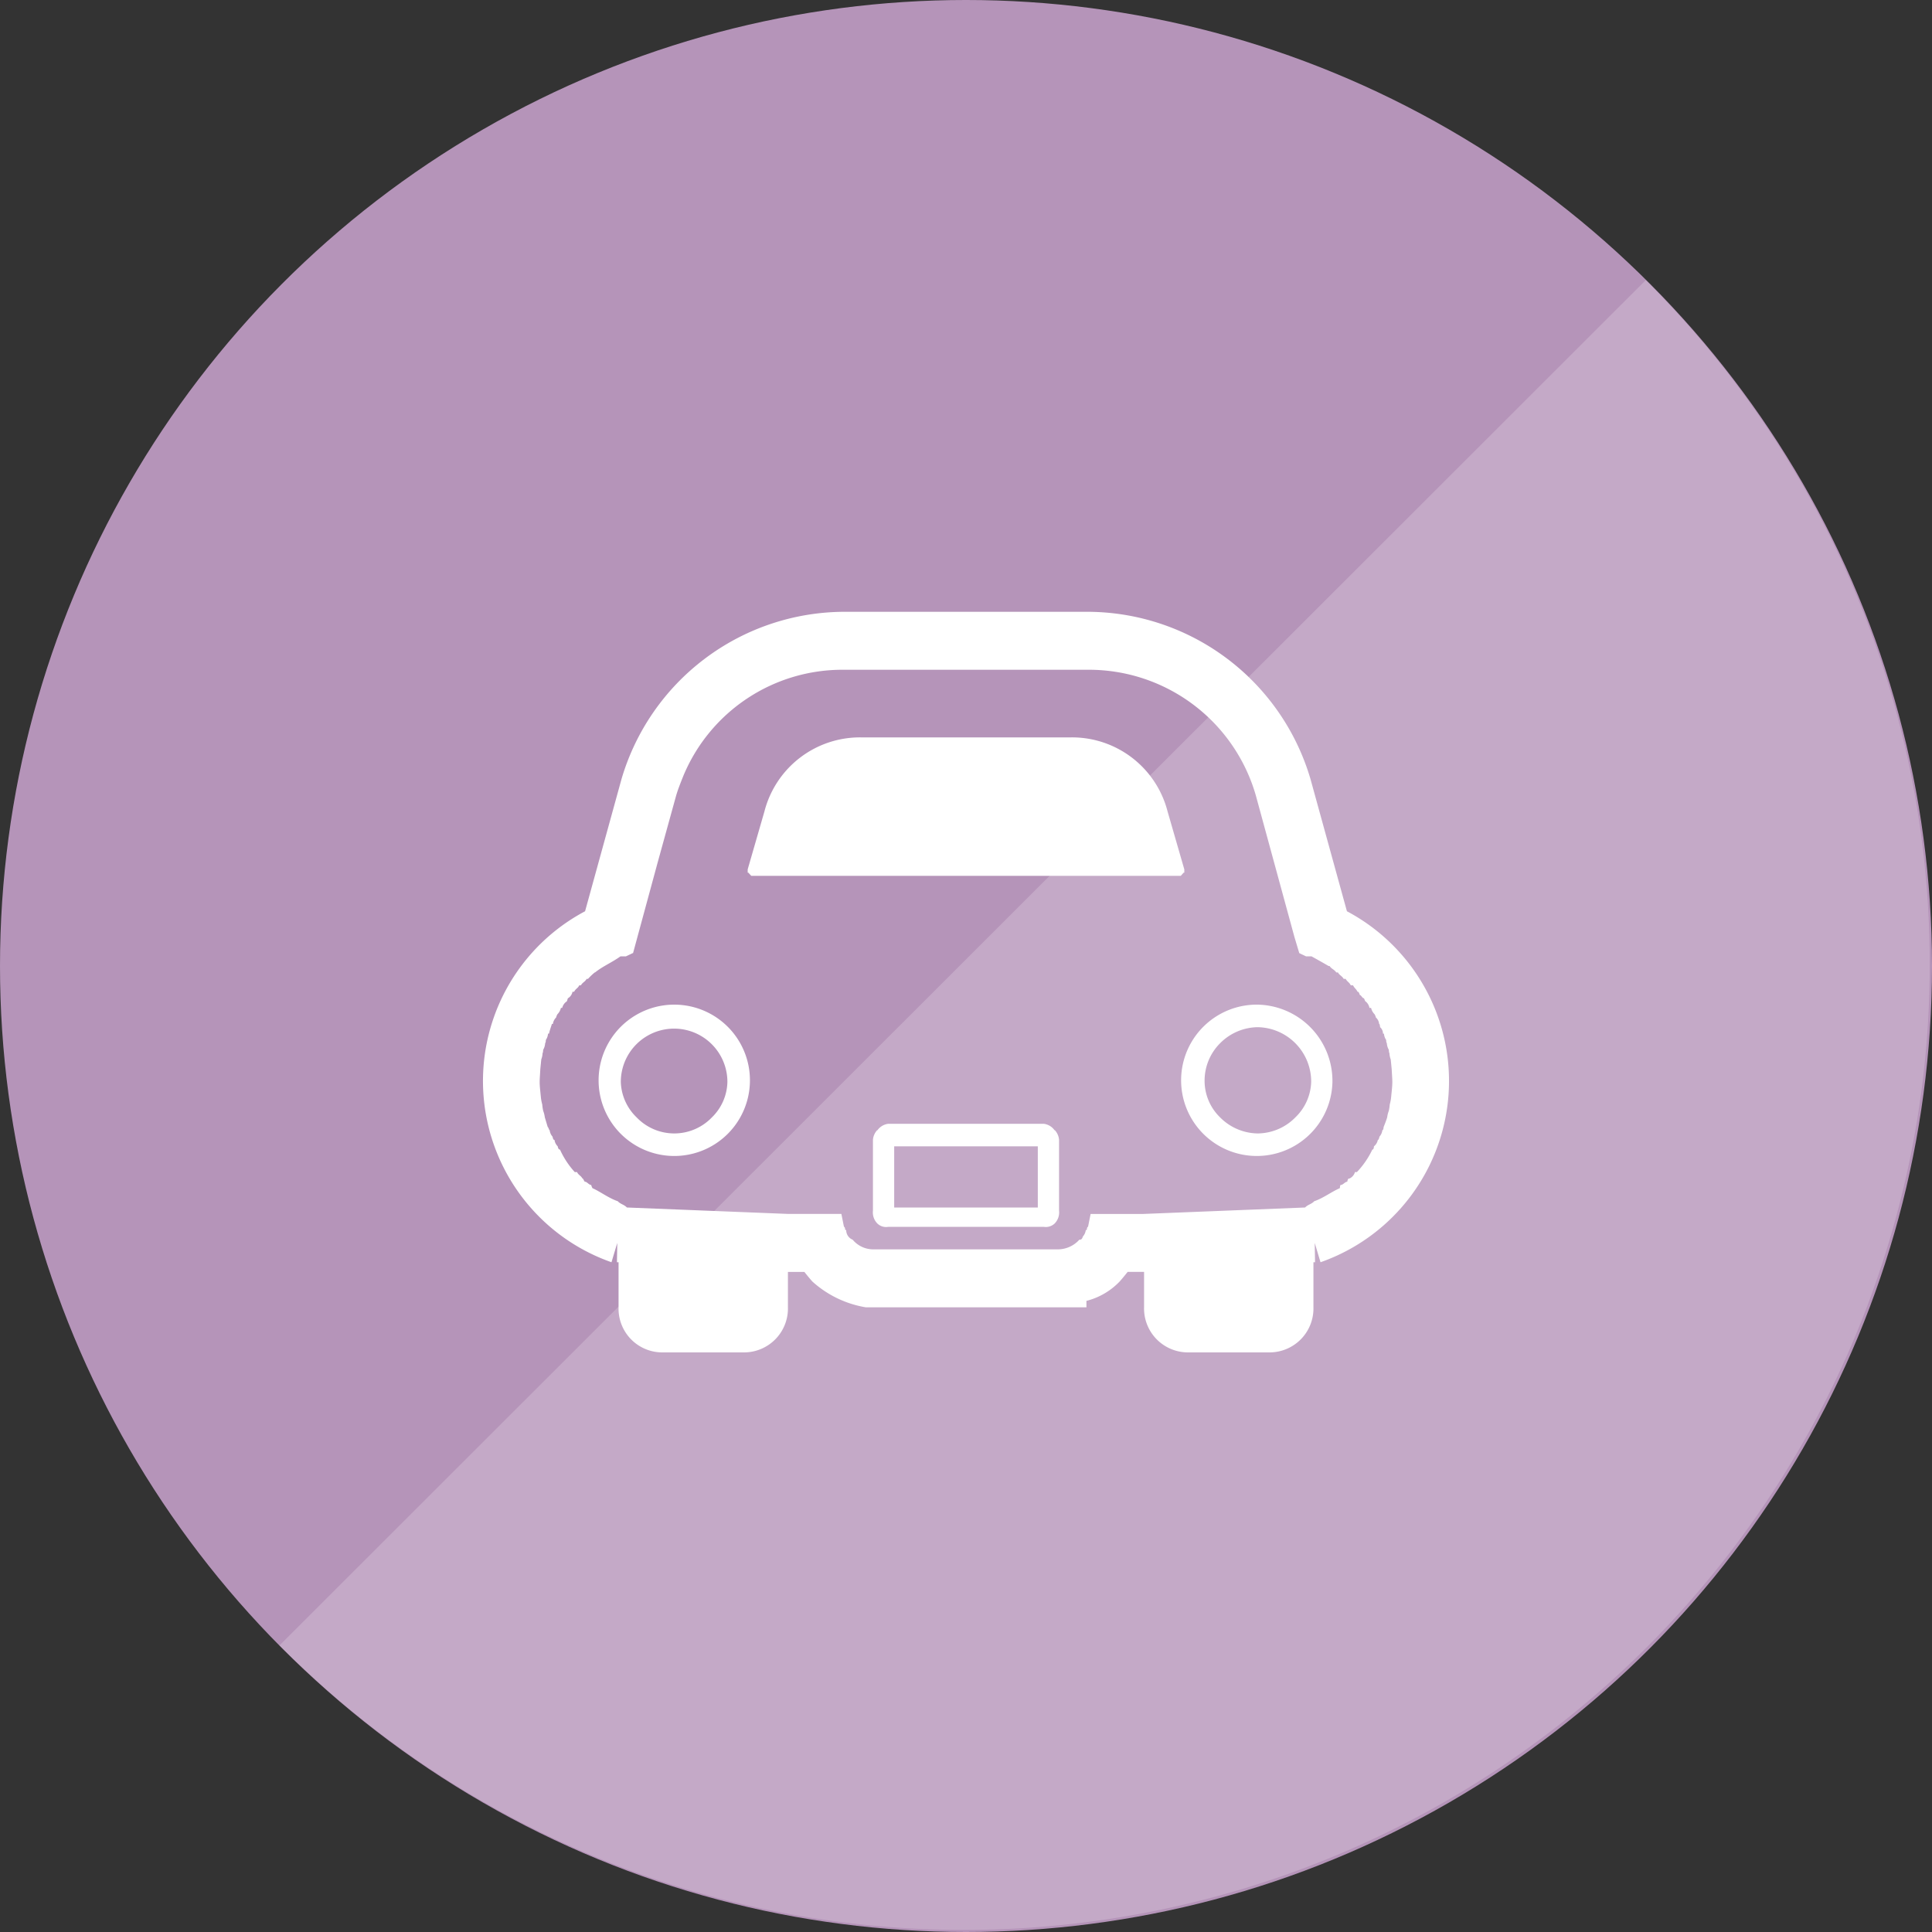 <svg id="icn_car01.svg" xmlns="http://www.w3.org/2000/svg" width="60" height="60" viewBox="0 0 60 60">
  <rect x="0" y="0" width="60" height="60" fill="#333333" stroke="none"/>
  <defs>
    <style>
      .cls-1 {
        fill: #b594b9;
      }

      .cls-2, .cls-3 {
        fill: #fff;
        fill-rule: evenodd;
      }

      .cls-2 {
        opacity: 0.2;
      }
    </style>
  </defs>
  <g id="bg">
    <circle id="楕円形_882" data-name="楕円形 882" class="cls-1" cx="30" cy="30" r="30"/>
    <path id="楕円形_882-2" data-name="楕円形 882" class="cls-2" d="M2087.11,13285.7a29.992,29.992,0,1,1-42.43,42.4" transform="translate(-2036 -13277)"/>
  </g>
  <path id="シェイプ_2174" data-name="シェイプ 2174" class="cls-3" d="M2072.78,13304.1v-0.1l-0.52-1.8a3.064,3.064,0,0,0-2.99-2.3h-6.54a3.064,3.064,0,0,0-2.99,2.3l-0.52,1.8h0v0.1h0.02l0.09,0.1h13.34l0.09-.1h0.02Zm-4.03,8h0a0.486,0.486,0,0,0-.34-0.2h-4.82a0.486,0.486,0,0,0-.34.2h-0.01a0.5,0.5,0,0,0-.13.3h0v2.2h0a0.489,0.489,0,0,0,.14.4h0a0.391,0.391,0,0,0,.34.1h4.82a0.4,0.4,0,0,0,.34-0.1h0a0.489,0.489,0,0,0,.14-0.4h0v-2.2h0a0.5,0.5,0,0,0-.13-0.3h-0.01Zm-0.52,2.4h-4.46v-1.9h4.46v1.9Zm-11.29-6.3a2.35,2.35,0,0,0,0,4.7A2.35,2.35,0,0,0,2056.94,13308.2Zm1.17,3.5a1.619,1.619,0,0,1-2.34,0,1.594,1.594,0,0,1-.49-1.1,1.655,1.655,0,1,1,3.31,0A1.583,1.583,0,0,1,2058.11,13311.7Zm16.95-3.5a2.35,2.35,0,1,0,2.32,2.4A2.37,2.37,0,0,0,2075.06,13308.2Zm1.17,3.5a1.656,1.656,0,0,1-1.17.5,1.674,1.674,0,0,1-1.17-.5,1.583,1.583,0,0,1-.48-1.1,1.642,1.642,0,0,1,.48-1.2,1.674,1.674,0,0,1,1.17-.5,1.691,1.691,0,0,1,1.66,1.7A1.594,1.594,0,0,1,2076.23,13311.7Zm1.6-6.4-1.13-4.1a7.233,7.233,0,0,0-6.89-5.2h-7.62a7.233,7.233,0,0,0-6.89,5.2l-1.13,4.1a5.966,5.966,0,0,0,.82,10.9l0.18-.6-0.01.6h0.05v1.4a1.358,1.358,0,0,0,1.36,1.4h2.54a1.364,1.364,0,0,0,1.36-1.4v-1.1h0.51c0.08,0.1.16,0.2,0.25,0.3a3.274,3.274,0,0,0,1.66.8h6.85v-0.2a2.164,2.164,0,0,0,1.03-.6c0.09-.1.17-0.2,0.25-0.3h0.51v1.1a1.364,1.364,0,0,0,1.36,1.4h2.54a1.364,1.364,0,0,0,1.36-1.4v-1.4h0.05l-0.01-.6,0.18,0.6A5.966,5.966,0,0,0,2077.83,13305.3Zm1.37,5.8a1.416,1.416,0,0,1-.04.2,1.38,1.38,0,0,1-.03.2,0.85,0.85,0,0,0-.05.2c-0.03.1-.07,0.2-0.11,0.3-0.01.1-.03,0.1-0.04,0.1a0.362,0.362,0,0,1-.09.2c-0.02.1-.04,0.1-0.05,0.1a0.337,0.337,0,0,1-.12.2c-0.01.1-.03,0.1-0.05,0.1a2.691,2.691,0,0,1-.48.7h-0.06a0.319,0.319,0,0,1-.17.2c-0.03,0-.05,0-0.07.1-0.07,0-.13.1-0.2,0.1-0.01,0-.02,0-0.03.1-0.24.1-.5,0.3-0.78,0.4h-0.01c-0.09.1-.19,0.1-0.29,0.2h0l-5.02.2h-1.64l-0.08.4c-0.01,0-.03,0-0.04.1h-0.03a0.362,0.362,0,0,1-.09.2h0c-0.03.1-.07,0.1-0.11,0.1a0.9,0.9,0,0,1-.68.3h-5.71a0.834,0.834,0,0,1-.65-0.3h0a0.318,0.318,0,0,1-.2-0.3h-0.03c-0.01-.1-0.03-0.1-0.04-0.1l-0.08-.4h-1.64l-5.02-.2h0c-0.1-.1-0.2-0.1-0.29-0.2h-0.01c-0.28-.1-0.54-0.3-0.77-0.4a0.418,0.418,0,0,1-.04-0.1c-0.07,0-.13-0.1-0.19-0.1-0.03,0-.05-0.1-0.08-0.1-0.06-.1-0.12-0.1-0.17-0.2h-0.07a2.656,2.656,0,0,1-.46-0.7c-0.02,0-.05,0-0.07-0.1a0.349,0.349,0,0,1-.1-0.2c-0.02,0-.04,0-0.06-0.1a0.362,0.362,0,0,1-.09-0.2c-0.02,0-.04-0.1-0.06-0.1l-0.09-.3a0.85,0.85,0,0,0-.05-0.2,1.38,1.38,0,0,1-.03-0.2,1.416,1.416,0,0,1-.04-0.2l-0.02-.2c-0.01-.1-0.02-0.2-0.02-0.3h0c0-.1.01-0.2,0.02-0.4l0.01-.1,0.02-.2a0.62,0.62,0,0,0,.04-0.2c0.01,0,.01,0,0.02-0.1a0.453,0.453,0,0,0,.06-0.2,0.168,0.168,0,0,0,.02-0.1,0.41,0.41,0,0,0,.07-0.2h0.03c0.02-.1.06-0.2,0.09-0.3h0.03a0.349,0.349,0,0,1,.1-0.2,0.418,0.418,0,0,1,.04-0.1,0.409,0.409,0,0,0,.11-0.2h0.04a0.337,0.337,0,0,1,.14-0.2c0.01,0,.03-0.1.04-0.1a0.3,0.3,0,0,0,.14-0.2h0.05c0.05-.1.11-0.1,0.16-0.2h0.05c0.06-.1.12-0.1,0.18-0.2h0.04a2.032,2.032,0,0,1,.21-0.2h0.01c0.25-.2.51-0.3,0.79-0.5h0.17l0.21-.1h0.01l0.76-2.8,0.58-2.1c0.06-.2.14-0.4,0.22-0.6a5.349,5.349,0,0,1,4.97-3.3h7.62a5.394,5.394,0,0,1,5.19,3.9l1.2,4.4,0.15,0.5,0.21,0.1h0.17c0.18,0.1.36,0.2,0.53,0.3h0.03c0.07,0.1.14,0.1,0.21,0.2h0.05c0.06,0.1.12,0.1,0.18,0.2h0.06c0.06,0.1.11,0.1,0.16,0.2h0.07c0.05,0.1.09,0.1,0.14,0.2,0.02,0,.04,0,0.07.1,0.04,0,.08.1,0.12,0.1,0.02,0,.04.1,0.06,0.1a0.337,0.337,0,0,1,.12.2h0.05a0.409,0.409,0,0,0,.11.2,0.418,0.418,0,0,1,.04.1,0.3,0.3,0,0,1,.1.2c0.01,0,.02,0,0.03.1a0.262,0.262,0,0,1,.09.2h0.03a0.41,0.41,0,0,0,.07.2,0.168,0.168,0,0,0,.02.1,0.453,0.453,0,0,0,.06.2c0.01,0.1.01,0.1,0.02,0.1a0.62,0.62,0,0,0,.04.2l0.02,0.2,0.01,0.1c0.01,0.2.02,0.3,0.02,0.4h0c0,0.1-.01.2-0.02,0.3Z" transform="translate(-2036 -13277)"/>
</svg>
